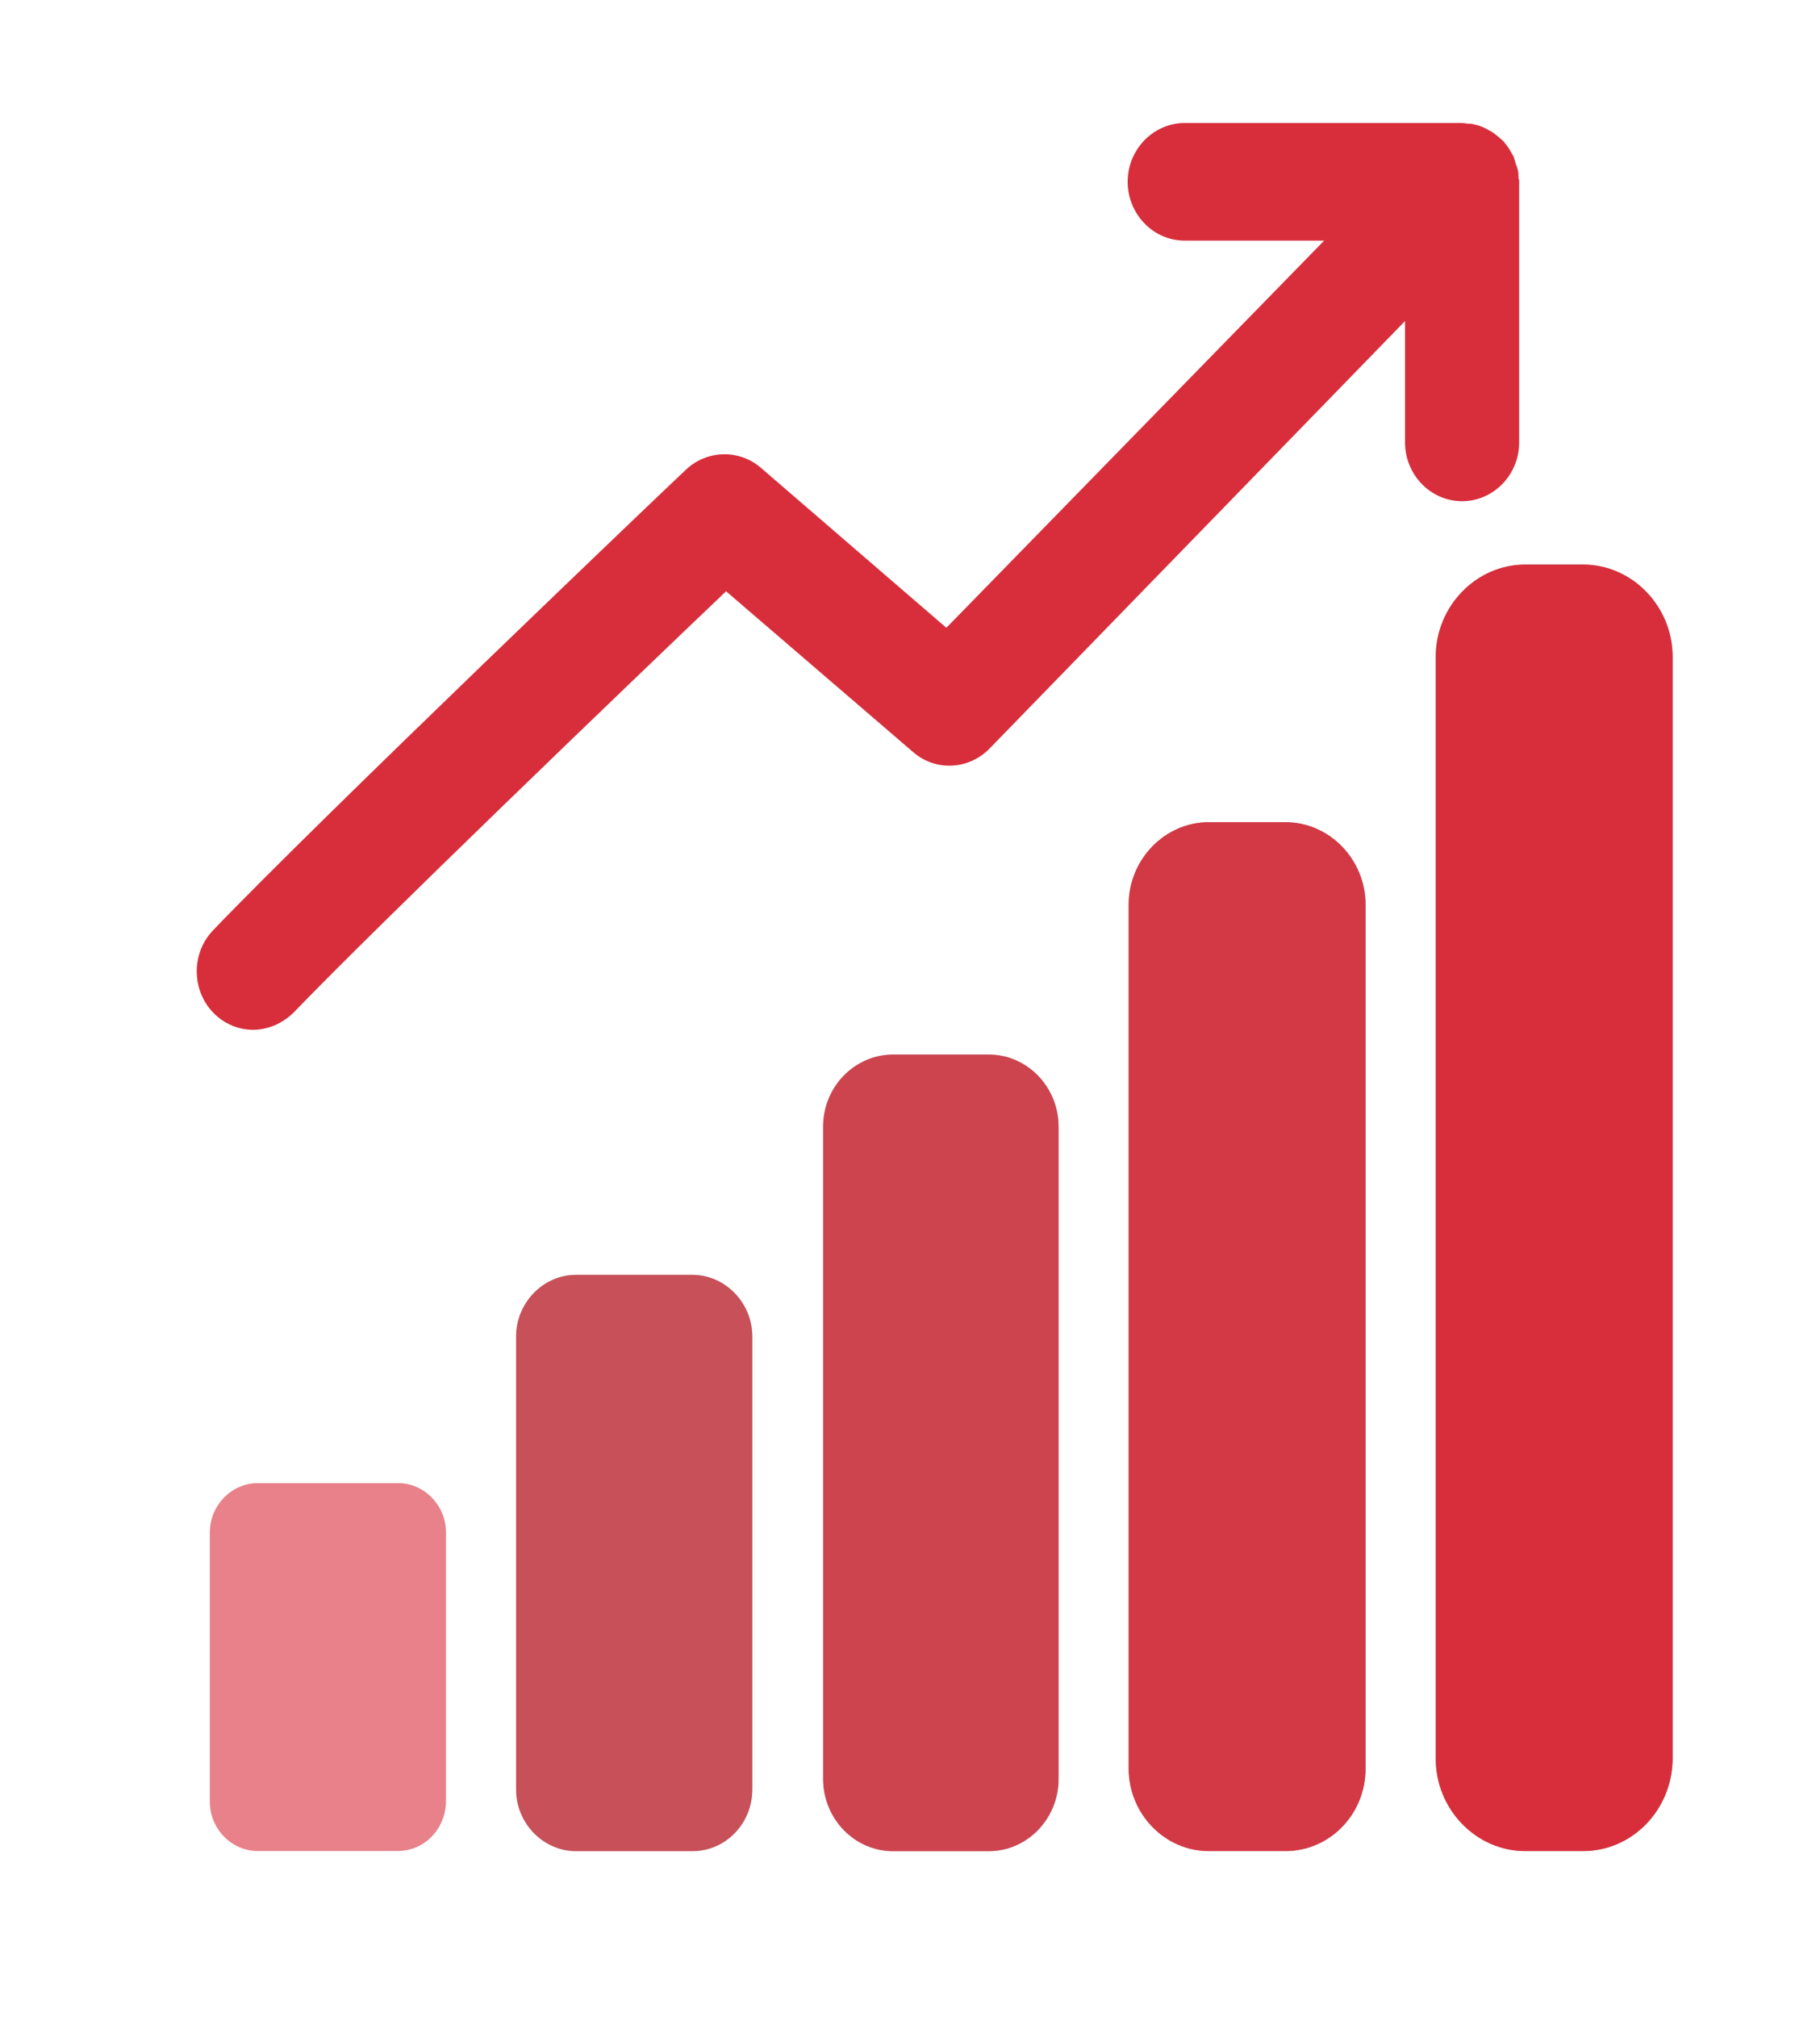 <svg width="37" height="41" viewBox="0 0 37 41" fill="none" xmlns="http://www.w3.org/2000/svg">
<path opacity="0.6" d="M8.083 37.622H5.235C4.706 37.622 4.266 37.168 4.266 36.623V31.145C4.266 30.601 4.706 30.146 5.235 30.146H8.098C8.627 30.146 9.067 30.601 9.067 31.145V36.623C9.052 37.183 8.627 37.622 8.083 37.622Z" fill="#D82E3B"/>
<path d="M14.075 37.625H11.711C11.05 37.625 10.492 37.065 10.492 36.369V27.168C10.492 26.487 11.036 25.912 11.711 25.912H14.075C14.736 25.912 15.294 26.472 15.294 27.168V36.369C15.294 37.065 14.75 37.625 14.075 37.625Z" fill="#A0A0A0"/>
<path opacity="0.7" d="M14.075 37.625H11.711C11.05 37.625 10.492 37.065 10.492 36.369V27.168C10.492 26.487 11.036 25.912 11.711 25.912H14.075C14.736 25.912 15.294 26.472 15.294 27.168V36.369C15.294 37.065 14.75 37.625 14.075 37.625Z" fill="#D82E3B"/>
<path d="M20.097 37.626H18.159C17.366 37.626 16.734 36.96 16.734 36.158V22.901C16.734 22.084 17.38 21.434 18.159 21.434H20.097C20.89 21.434 21.521 22.099 21.521 22.901V36.158C21.521 36.96 20.89 37.626 20.097 37.626Z" fill="#A0A0A0"/>
<path opacity="0.8" d="M20.097 37.626H18.159C17.366 37.626 16.734 36.96 16.734 36.158V22.901C16.734 22.084 17.38 21.434 18.159 21.434H20.097C20.89 21.434 21.521 22.099 21.521 22.901V36.158C21.521 36.96 20.89 37.626 20.097 37.626Z" fill="#D82E3B"/>
<path d="M26.132 37.624H24.575C23.68 37.624 22.945 36.868 22.945 35.944V18.391C22.945 17.468 23.68 16.711 24.575 16.711H26.132C27.027 16.711 27.762 17.468 27.762 18.391V35.944C27.762 36.883 27.027 37.624 26.132 37.624Z" fill="#A0A0A0"/>
<path opacity="0.9" d="M26.132 37.624H24.575C23.68 37.624 22.945 36.868 22.945 35.944V18.391C22.945 17.468 23.68 16.711 24.575 16.711H26.132C27.027 16.711 27.762 17.468 27.762 18.391V35.944C27.762 36.883 27.027 37.624 26.132 37.624Z" fill="#D82E3B"/>
<path d="M32.183 37.624H31.008C30.01 37.624 29.188 36.776 29.188 35.747V13.351C29.188 12.322 30.01 11.475 31.008 11.475H32.183C33.181 11.475 34.004 12.322 34.004 13.351V35.762C33.989 36.791 33.181 37.624 32.183 37.624Z" fill="#A0A0A0"/>
<path d="M32.183 37.624H31.008C30.01 37.624 29.188 36.776 29.188 35.747V13.351C29.188 12.322 30.01 11.475 31.008 11.475H32.183C33.181 11.475 34.004 12.322 34.004 13.351V35.762C33.989 36.791 33.181 37.624 32.183 37.624Z" fill="#D82E3B"/>
<path d="M30.869 3.559V3.544C30.869 3.499 30.854 3.438 30.839 3.393C30.839 3.378 30.839 3.378 30.825 3.363C30.81 3.317 30.795 3.257 30.781 3.211C30.766 3.166 30.737 3.12 30.707 3.075C30.707 3.06 30.693 3.06 30.693 3.045C30.663 2.999 30.634 2.954 30.605 2.924C30.575 2.878 30.546 2.848 30.502 2.818C30.487 2.803 30.487 2.803 30.472 2.788C30.428 2.757 30.399 2.727 30.355 2.697C30.311 2.666 30.267 2.651 30.223 2.621C30.208 2.621 30.208 2.606 30.193 2.606C30.105 2.561 30.003 2.53 29.9 2.515C29.885 2.515 29.87 2.515 29.87 2.515C29.826 2.515 29.767 2.5 29.709 2.5H24.085C23.454 2.5 22.925 3.03 22.925 3.695C22.925 4.346 23.439 4.891 24.085 4.891H26.919L19.239 12.76L15.466 9.506C15.025 9.128 14.365 9.143 13.939 9.552C13.63 9.839 6.48 16.664 4.336 18.904C3.881 19.373 3.895 20.13 4.336 20.584C4.556 20.811 4.85 20.931 5.143 20.931C5.437 20.931 5.731 20.811 5.966 20.584C7.669 18.813 12.823 13.865 14.761 12.018L18.564 15.287C19.019 15.681 19.695 15.65 20.121 15.211L28.564 6.525V8.992C28.564 9.643 29.077 10.187 29.724 10.187C30.355 10.187 30.884 9.658 30.884 8.992V3.665C30.869 3.635 30.869 3.59 30.869 3.559Z" fill="#D82E3B"/>
</svg>
